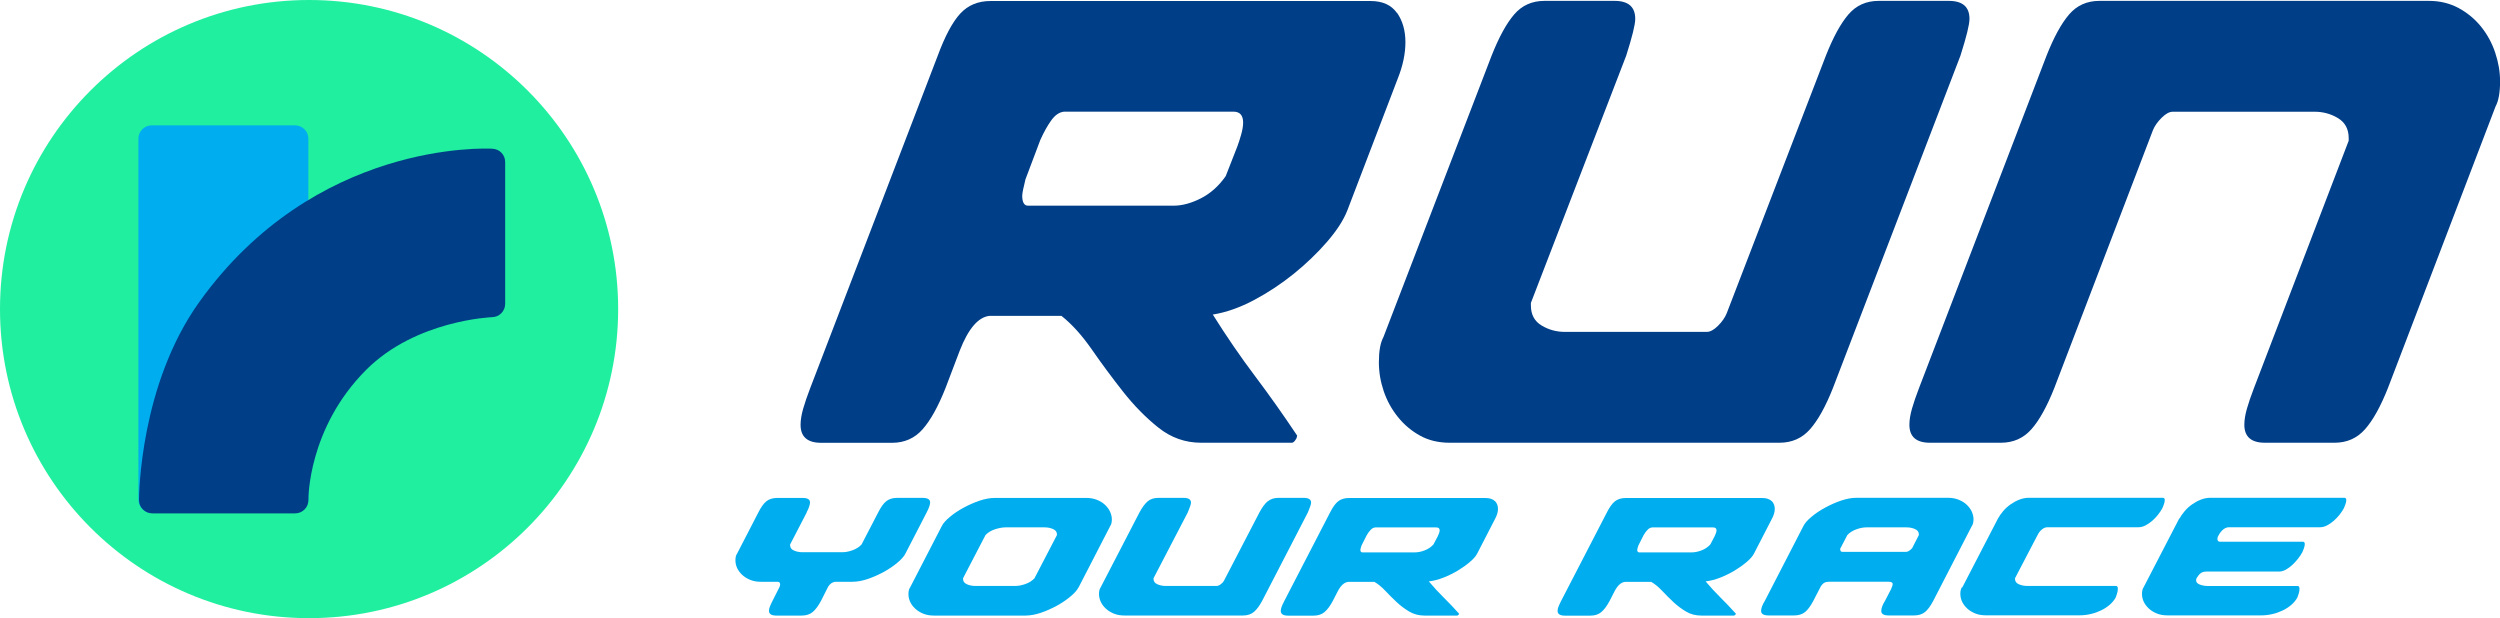 <svg xmlns="http://www.w3.org/2000/svg" id="Layer_2" viewBox="0 0 396.5 98.04"><defs><style>      .cls-1 {        fill: #00aeef;      }      .cls-2 {        fill: #003e88;      }      .cls-3 {        fill: #20ef9f;        stroke: #20ef9f;        stroke-linecap: round;        stroke-linejoin: round;        stroke-width: 6px;      }    </style></defs><g id="Layer_1-2" data-name="Layer_1"><g><path class="cls-2" d="M221.57,2.03c.88,1.26,1.33,2.81,1.33,4.65s-.41,3.78-1.23,5.82l-7.97,20.84c-.61,1.57-1.69,3.23-3.22,5-1.53,1.77-3.29,3.46-5.26,5.06-1.98,1.6-4.09,3-6.33,4.19-2.25,1.19-4.43,1.96-6.54,2.3,2.18,3.47,4.41,6.73,6.69,9.75,2.28,3.03,4.51,6.18,6.69,9.45l-.1.41c-.27.48-.51.72-.72.72h-14.4c-2.52,0-4.79-.8-6.79-2.4-2.01-1.6-3.88-3.51-5.62-5.72-1.74-2.21-3.39-4.44-4.95-6.69-1.57-2.25-3.17-4.02-4.8-5.31h-11.44c-1.77.2-3.34,2.04-4.7,5.52l-2.25,5.92c-1.16,2.93-2.37,5.11-3.63,6.54-1.26,1.43-2.88,2.15-4.85,2.15h-11.24c-2.18,0-3.27-.95-3.27-2.86,0-.75.14-1.6.41-2.55.27-.95.65-2.04,1.12-3.27l20.22-52.71c1.16-3.13,2.35-5.36,3.58-6.69,1.23-1.33,2.83-1.99,4.8-1.99h60.26c1.91,0,3.3.63,4.19,1.89ZM162.12,30.99c0,1.09.31,1.63.92,1.63h23.09c1.36,0,2.81-.39,4.34-1.17,1.53-.78,2.84-1.96,3.93-3.52l1.84-4.7c.2-.54.41-1.17.61-1.89.2-.72.31-1.34.31-1.89,0-1.16-.51-1.74-1.53-1.74h-26.86c-.75.07-1.43.53-2.04,1.38-.61.85-1.19,1.89-1.74,3.12l-2.35,6.23c-.34,1.36-.51,2.21-.51,2.55Z"></path><path class="cls-2" d="M293.16,2.29c1.23-1.43,2.82-2.15,4.8-2.15h11.13c2.18,0,3.27.95,3.27,2.86,0,.89-.48,2.83-1.43,5.82l-20.22,52.71c-1.16,2.93-2.37,5.11-3.63,6.54-1.26,1.43-2.88,2.15-4.85,2.15h-52.3c-1.77,0-3.34-.37-4.7-1.12-1.36-.75-2.54-1.74-3.52-2.96-.99-1.23-1.74-2.59-2.25-4.09-.51-1.5-.77-3.03-.77-4.6,0-1.77.24-3.1.72-3.98l17.16-44.64c1.16-2.93,2.35-5.11,3.58-6.54,1.23-1.43,2.82-2.15,4.8-2.15h11.13c2.18,0,3.27.95,3.27,2.86,0,.89-.48,2.83-1.43,5.82l-15.12,39.22v.41c0,1.43.56,2.49,1.69,3.17,1.12.68,2.36,1.02,3.73,1.02h22.47c.54,0,1.14-.32,1.79-.97.65-.65,1.11-1.31,1.38-1.99l15.73-40.86c1.16-2.93,2.35-5.11,3.58-6.54Z"></path><path class="cls-2" d="M322.19,68.07c-1.26,1.43-2.88,2.15-4.85,2.15h-11.24c-2.18,0-3.27-.95-3.27-2.86,0-.75.14-1.6.41-2.55.27-.95.65-2.04,1.12-3.27l20.22-52.71c1.16-2.93,2.35-5.11,3.58-6.54,1.23-1.43,2.82-2.15,4.8-2.15h52.3c1.7,0,3.25.38,4.65,1.12,1.39.75,2.59,1.74,3.58,2.96.99,1.23,1.74,2.6,2.25,4.14.51,1.53.77,3.05.77,4.55,0,1.77-.24,3.1-.72,3.98l-17.06,44.64c-1.16,2.93-2.37,5.11-3.63,6.54-1.26,1.43-2.88,2.15-4.85,2.15h-11.03c-2.18,0-3.27-.95-3.27-2.86,0-.75.14-1.6.41-2.55.27-.95.65-2.04,1.12-3.27l15.02-39.22v-.41c0-1.43-.56-2.48-1.69-3.17-1.12-.68-2.37-1.02-3.73-1.02h-22.47c-.55,0-1.14.32-1.79.97s-1.11,1.31-1.38,1.99l-15.63,40.86c-1.16,2.93-2.37,5.11-3.63,6.54Z"></path><path class="cls-1" d="M127.95,81.27l-2.64,5.09v.11c0,.38.2.66.6.84.4.18.85.27,1.34.27h6.35c.49,0,1.03-.1,1.61-.31s1.06-.51,1.43-.91l2.64-5.09c.42-.83.84-1.43,1.28-1.78.44-.35,1.02-.53,1.72-.53h4.03c.81,0,1.21.24,1.21.73,0,.34-.18.87-.55,1.58l-3.37,6.53c-.22.44-.64.92-1.27,1.44-.62.53-1.34,1.01-2.15,1.46-.81.44-1.65.82-2.53,1.12-.88.3-1.7.45-2.46.45h-2.75c-.46.07-.83.34-1.1.79l-1.14,2.26c-.42.78-.85,1.36-1.3,1.74-.45.38-1.03.57-1.74.57h-4.03c-.78,0-1.17-.25-1.17-.76,0-.2.05-.43.15-.68.1-.25.23-.54.4-.87l1.14-2.26c.02-.09.04-.16.06-.22.01-.05.02-.09.02-.11,0-.31-.12-.46-.37-.46h-2.68c-.64,0-1.2-.1-1.69-.3-.49-.2-.91-.46-1.27-.79-.35-.33-.62-.69-.81-1.09-.18-.4-.27-.81-.27-1.22,0-.47.08-.82.26-1.06l3.37-6.53c.42-.83.84-1.43,1.28-1.78.44-.35,1.02-.53,1.72-.53h4.03c.78,0,1.17.24,1.17.71,0,.36-.18.9-.55,1.6Z"></path><path class="cls-1" d="M171.05,93.16c-.22.44-.64.92-1.27,1.44-.62.53-1.34,1.01-2.15,1.46-.81.44-1.65.82-2.53,1.12-.88.3-1.7.45-2.46.45h-14.52c-.64,0-1.2-.1-1.69-.3-.49-.2-.91-.46-1.27-.79-.36-.33-.62-.69-.81-1.09-.18-.4-.27-.81-.27-1.22,0-.47.09-.82.26-1.06l5.03-9.74c.22-.44.64-.92,1.27-1.44.62-.53,1.34-1.01,2.15-1.45.81-.44,1.65-.82,2.53-1.12.88-.3,1.7-.45,2.46-.45h14.52c.61,0,1.17.1,1.67.3.5.2.93.46,1.28.79.35.33.62.69.81,1.1.18.41.28.81.28,1.21,0,.47-.09.83-.26,1.06l-5.02,9.74ZM159.49,83.64c-.49,0-1.04.1-1.67.3-.62.2-1.13.51-1.52.92l-3.56,6.85v.11c0,.38.2.66.6.84.4.18.85.27,1.34.27h6.35c.49,0,1.03-.1,1.61-.31.59-.21,1.06-.51,1.43-.91l3.56-6.85v-.11c0-.38-.2-.66-.61-.84-.4-.18-.85-.27-1.34-.27h-6.2Z"></path><path class="cls-1" d="M201.05,79.53c.44-.38,1.01-.57,1.72-.57h4c.78,0,1.17.25,1.17.76,0,.24-.17.75-.51,1.55l-7.26,14.04c-.42.78-.85,1.36-1.3,1.74-.45.38-1.03.57-1.74.57h-18.78c-.64,0-1.2-.1-1.69-.3-.49-.2-.91-.46-1.27-.79s-.62-.69-.81-1.09c-.18-.4-.28-.81-.28-1.22,0-.47.09-.82.26-1.06l6.16-11.89c.42-.78.84-1.36,1.28-1.74.44-.38,1.01-.57,1.72-.57h4c.78,0,1.17.25,1.17.76,0,.24-.17.75-.51,1.55l-5.43,10.44v.11c0,.38.2.66.6.84.4.18.85.27,1.34.27h8.07c.2,0,.41-.09.64-.26.23-.17.4-.35.5-.53l5.65-10.88c.42-.78.84-1.36,1.28-1.74Z"></path><path class="cls-1" d="M237.1,79.46c.32.34.48.75.48,1.24s-.15,1.01-.44,1.55l-2.86,5.55c-.22.42-.6.86-1.16,1.33-.55.47-1.18.92-1.89,1.35-.71.43-1.47.8-2.27,1.12-.81.32-1.59.52-2.35.61.78.92,1.58,1.79,2.4,2.6.82.81,1.62,1.65,2.4,2.52l-.04.11c-.1.13-.18.19-.26.19h-5.17c-.9,0-1.72-.21-2.44-.64-.72-.43-1.39-.93-2.02-1.52-.62-.59-1.22-1.18-1.78-1.78-.56-.6-1.14-1.07-1.72-1.41h-4.11c-.64.05-1.2.54-1.69,1.47l-.81,1.58c-.42.78-.85,1.36-1.3,1.74-.45.38-1.03.57-1.74.57h-4.03c-.78,0-1.17-.25-1.17-.76,0-.2.05-.43.15-.68.1-.25.23-.54.4-.87l7.26-14.04c.42-.83.84-1.43,1.28-1.78.44-.35,1.01-.53,1.72-.53h21.64c.68,0,1.19.17,1.5.5ZM215.75,87.17c0,.29.11.44.33.44h8.29c.49,0,1.01-.1,1.56-.31.55-.21,1.02-.52,1.41-.94l.66-1.25c.07-.14.15-.31.22-.5.07-.19.11-.36.11-.5,0-.31-.18-.46-.55-.46h-9.65c-.27.02-.51.14-.73.37-.22.23-.43.5-.62.83l-.84,1.66c-.12.36-.18.59-.18.68Z"></path><path class="cls-1" d="M281,79.46c.32.34.48.75.48,1.24s-.15,1.01-.44,1.55l-2.86,5.55c-.22.42-.6.86-1.16,1.33-.55.47-1.18.92-1.89,1.35-.71.43-1.47.8-2.27,1.12-.81.32-1.59.52-2.35.61.78.92,1.58,1.79,2.4,2.6.82.81,1.62,1.65,2.4,2.52l-.04.11c-.1.13-.18.19-.26.19h-5.17c-.91,0-1.72-.21-2.44-.64-.72-.43-1.39-.93-2.02-1.52-.62-.59-1.22-1.18-1.78-1.78-.56-.6-1.14-1.07-1.72-1.41h-4.11c-.64.05-1.2.54-1.69,1.47l-.81,1.58c-.42.78-.85,1.36-1.3,1.74-.45.38-1.03.57-1.74.57h-4.03c-.78,0-1.17-.25-1.17-.76,0-.2.05-.43.15-.68.1-.25.23-.54.4-.87l7.26-14.04c.42-.83.84-1.43,1.28-1.78.44-.35,1.01-.53,1.72-.53h21.64c.68,0,1.19.17,1.5.5ZM259.66,87.17c0,.29.11.44.33.44h8.29c.49,0,1.01-.1,1.56-.31.55-.21,1.02-.52,1.41-.94l.66-1.25c.07-.14.15-.31.22-.5.07-.19.11-.36.11-.5,0-.31-.18-.46-.55-.46h-9.65c-.27.02-.51.14-.73.37s-.43.5-.62.83l-.84,1.66c-.12.36-.18.59-.18.68Z"></path><path class="cls-1" d="M299.96,93.32c.15-.29.22-.52.22-.68,0-.25-.23-.38-.7-.38h-9.32c-.34,0-.61.05-.81.16-.2.11-.38.29-.55.54l-1.21,2.34c-.44.83-.88,1.43-1.32,1.78-.44.35-1.02.53-1.72.53h-4.03c-.81,0-1.21-.24-1.21-.71,0-.44.2-.97.59-1.6l6.13-11.89c.22-.44.64-.92,1.27-1.44.62-.53,1.34-1.01,2.15-1.45s1.65-.82,2.53-1.12c.88-.3,1.7-.45,2.46-.45h14.52c.61,0,1.17.1,1.67.3.5.2.93.46,1.28.79.35.33.62.69.81,1.1.18.41.28.81.28,1.21,0,.47-.09.83-.26,1.06l-6.13,11.89c-.44.83-.88,1.43-1.32,1.78-.44.35-1.02.53-1.72.53h-4.03c-.78,0-1.17-.24-1.17-.71,0-.44.2-.97.59-1.6l1.03-1.99ZM302.81,87.34c.18-.13.34-.26.46-.41l1.06-2.07v-.11c0-.38-.2-.66-.61-.84-.4-.18-.85-.27-1.34-.27h-6.35c-.49,0-1.03.1-1.61.31-.59.21-1.06.51-1.43.91l-1.14,2.18c0,.13.02.24.07.34.05.1.16.15.33.15h9.98c.2,0,.39-.06.57-.19Z"></path><path class="cls-1" d="M311.22,93.16l5.65-10.91c.22-.4.5-.8.84-1.2.34-.4.73-.75,1.17-1.06.44-.31.9-.56,1.39-.75.49-.19.99-.29,1.5-.29h21.27c.2,0,.29.13.29.38,0,.2-.05.43-.15.69-.1.26-.17.45-.22.56-.17.33-.4.67-.68,1.03-.28.36-.59.69-.94.99-.34.3-.7.54-1.06.73-.37.19-.73.29-1.1.29h-14.45c-.22,0-.42.05-.59.15s-.33.22-.48.37c-.15.15-.27.3-.37.48-.1.17-.18.33-.26.48l-3.45,6.61v.11c0,.38.2.66.6.84.4.18.85.27,1.34.27h14.08c.2,0,.29.15.29.46,0,.24-.04.49-.13.77-.09.28-.15.48-.2.58-.22.42-.53.8-.94,1.16-.4.35-.87.66-1.39.91-.53.25-1.08.45-1.67.58-.59.14-1.17.2-1.76.2h-14.85c-.64,0-1.2-.1-1.69-.3-.49-.2-.91-.46-1.27-.79-.35-.33-.62-.69-.81-1.09-.18-.4-.27-.81-.27-1.22,0-.47.09-.82.26-1.06Z"></path><path class="cls-1" d="M345.66,82.25c.22-.4.5-.8.84-1.2.34-.4.73-.75,1.17-1.06.44-.31.9-.56,1.39-.75.49-.19.99-.29,1.5-.29h21.27c.2,0,.29.13.29.38,0,.2-.05.43-.15.69-.1.26-.17.45-.22.56-.17.33-.4.67-.68,1.03-.28.36-.59.69-.94.99-.34.3-.7.54-1.06.73-.37.19-.73.29-1.1.29h-14.45c-.22,0-.42.05-.61.15s-.35.23-.5.38-.27.32-.39.49c-.11.17-.2.33-.27.48-.02.09-.04.16-.05.22-.01.05-.02.1-.02.14,0,.11.03.21.09.3.06.09.17.14.31.14h13.17c.2,0,.29.13.29.38,0,.2-.05.43-.15.69-.1.26-.17.45-.22.56-.17.33-.4.67-.68,1.03-.28.36-.59.7-.92,1.01-.33.31-.68.56-1.04.76-.37.2-.72.3-1.06.3h-11.52c-.39,0-.7.09-.92.26-.22.17-.44.44-.66.8l-.07.3c0,.33.2.56.61.71.4.15.83.22,1.27.22h14.23c.2,0,.29.15.29.46,0,.24-.04.49-.13.77-.09.28-.15.48-.2.58-.22.42-.53.8-.94,1.16-.4.35-.87.66-1.39.91-.53.25-1.08.45-1.67.58-.59.14-1.17.2-1.76.2h-14.85c-.64,0-1.2-.1-1.69-.3-.49-.2-.91-.46-1.27-.79-.35-.33-.62-.69-.81-1.09-.18-.4-.27-.81-.27-1.22,0-.47.09-.82.26-1.06l5.65-10.91Z"></path></g><circle class="cls-3" cx="49.02" cy="49.02" r="46.02"></circle><path class="cls-1" d="M46.8,81.33c1.16,0,2.11-.94,2.11-2.11V21.99c0-1.16-.94-2.11-2.11-2.11h-22.74c-1.16,0-2.11.94-2.11,2.11v57.24c0,1.16.94,2.11,2.11,2.11"></path><path class="cls-2" d="M78.13,23.59c-1.14-.07-28.22-1.25-46.51,24.29-9.44,13.18-9.57,30.69-9.57,31.43,0,.56.22,1.1.62,1.49.4.4.93.62,1.49.62h22.65c.57,0,1.11-.23,1.5-.63.4-.4.61-.95.6-1.52,0-.11-.1-11.34,9.17-20.62,7.89-7.89,19.88-8.34,19.99-8.35,1.14-.03,2.05-.96,2.05-2.11v-22.5c0-1.12-.87-2.04-1.99-2.1Z"></path></g></svg>